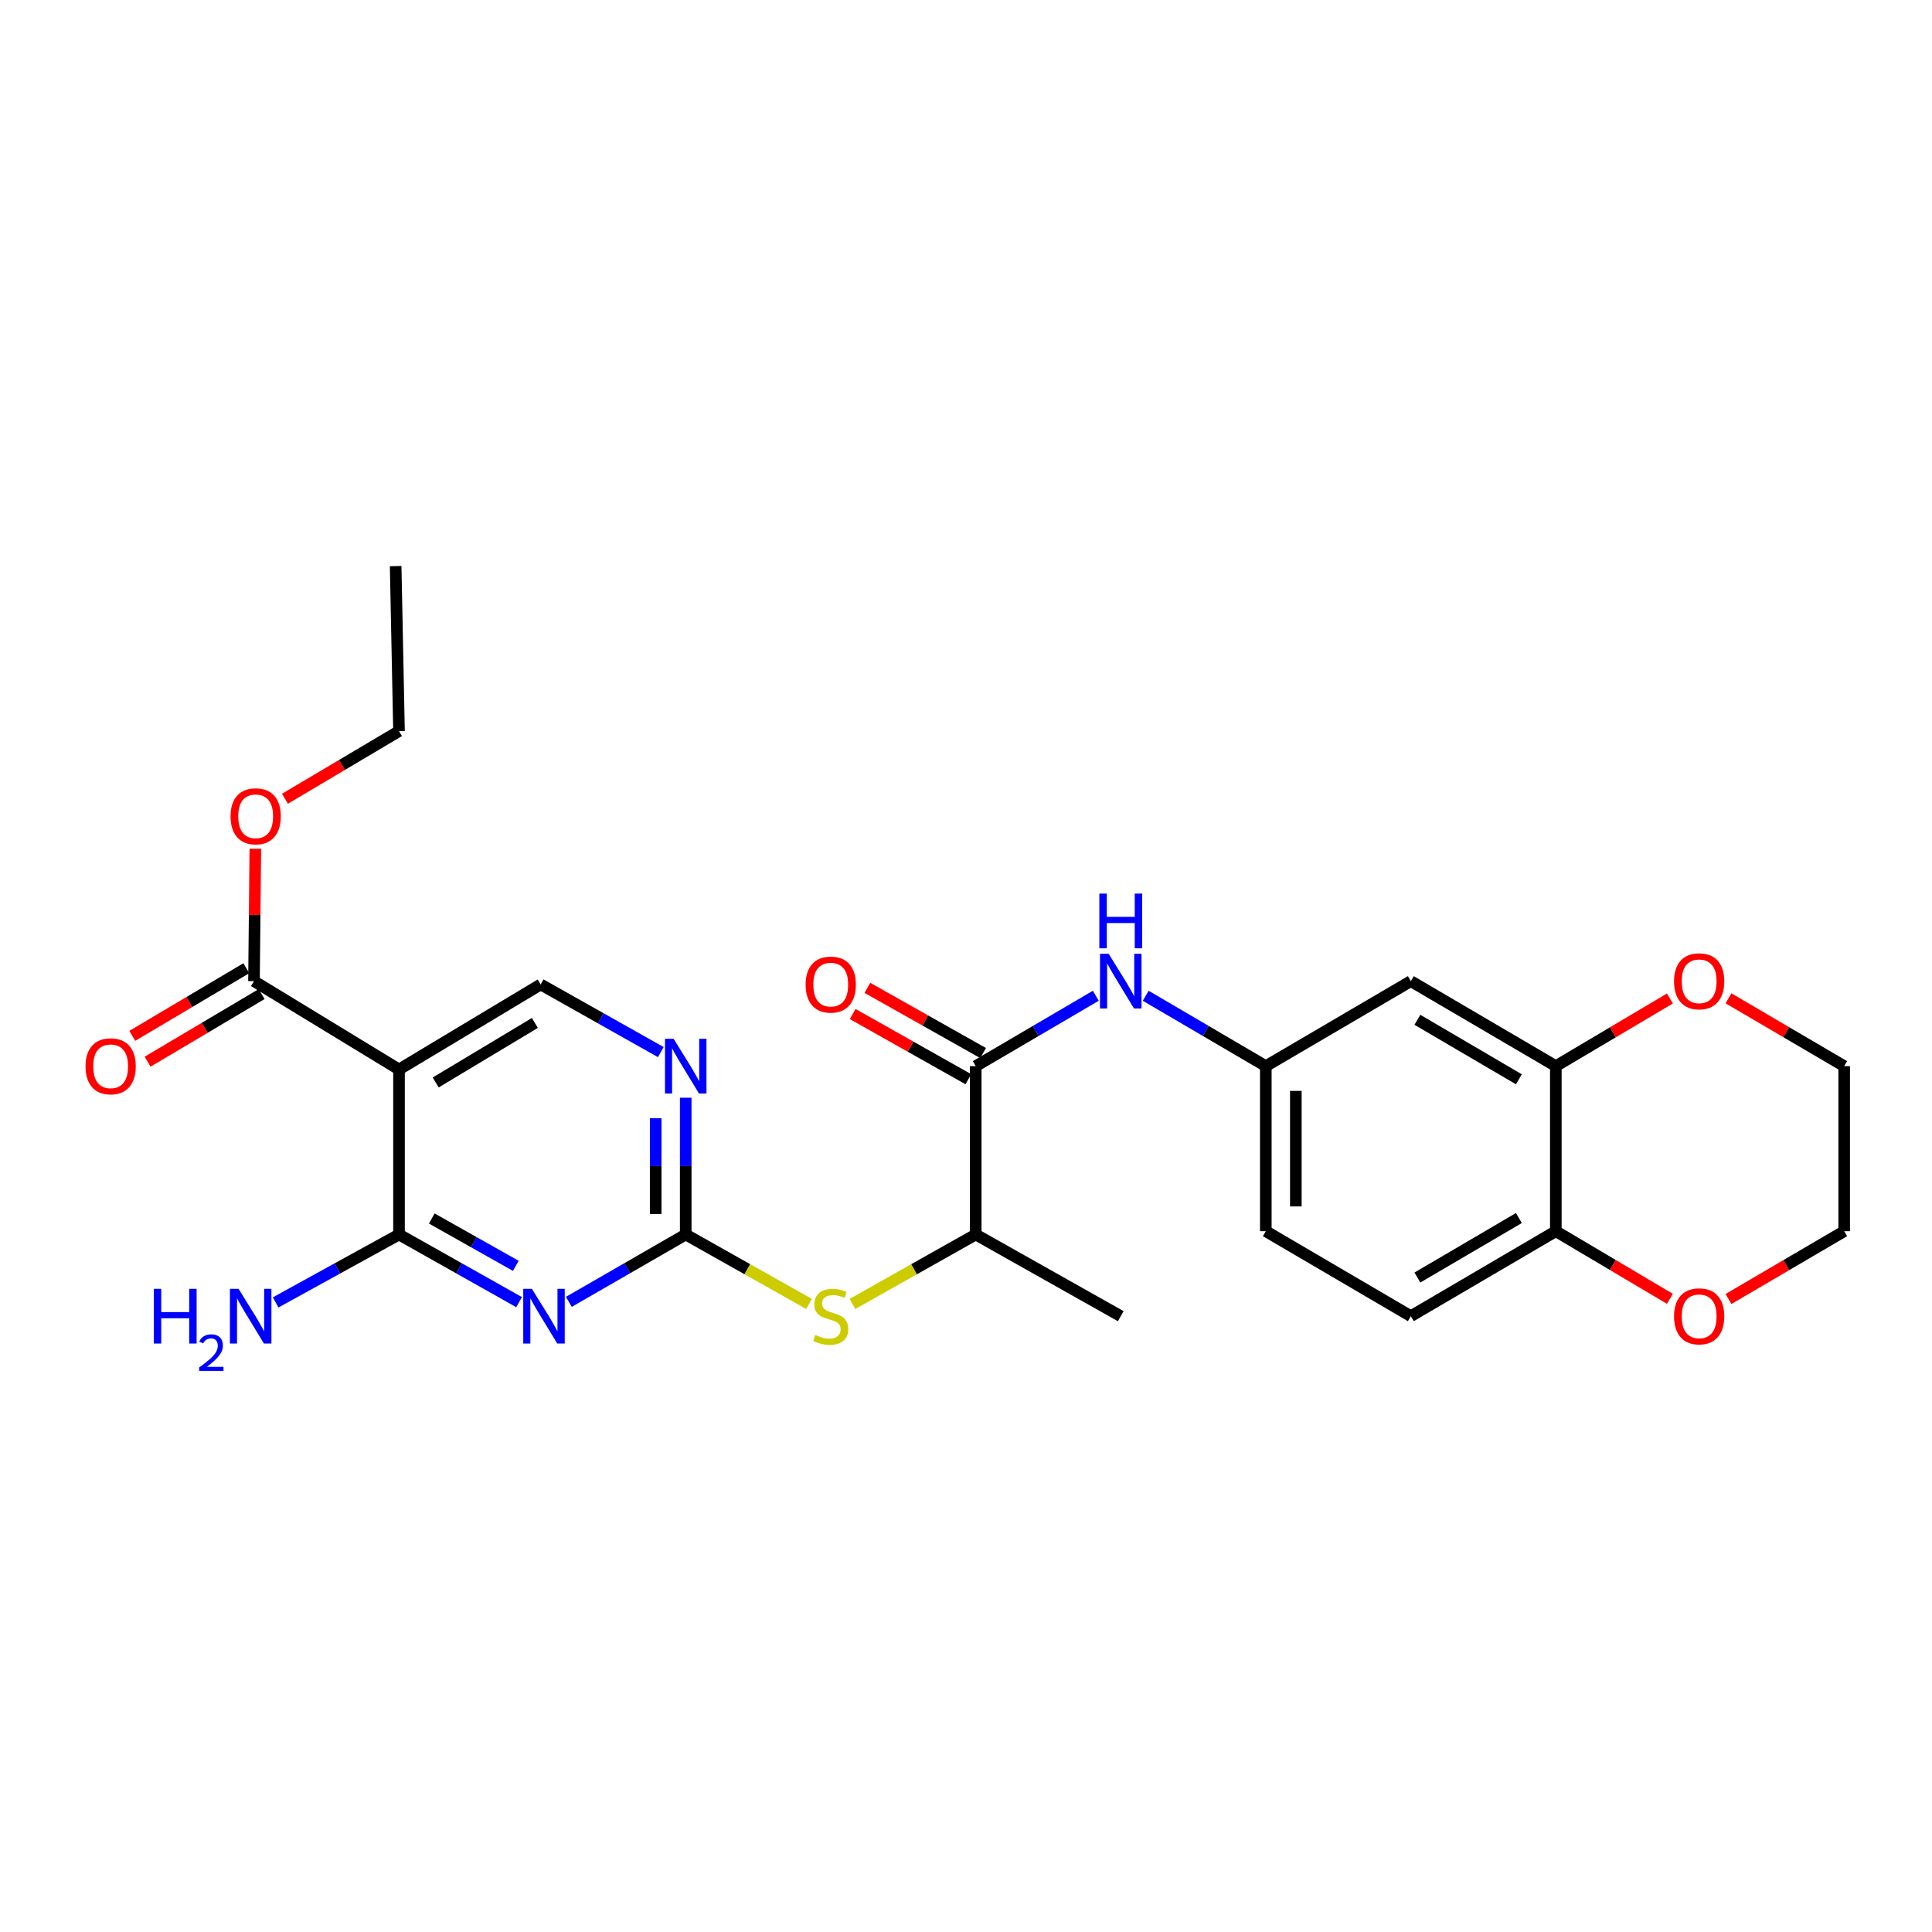 <?xml version='1.0' encoding='iso-8859-1'?>
<svg version='1.1' baseProfile='full'
              xmlns='http://www.w3.org/2000/svg'
                      xmlns:rdkit='http://www.rdkit.org/xml'
                      xmlns:xlink='http://www.w3.org/1999/xlink'
                  xml:space='preserve'
width='1000px' height='1000px' viewBox='0 0 1000 1000'>
<!-- END OF HEADER -->
<rect style='opacity:1.0;fill:#FFFFFF;stroke:none' width='1000' height='1000' x='0' y='0'> </rect>
<path class='bond-0' d='M 268.679,673.988 L 237.602,656.482' style='fill:none;fill-rule:evenodd;stroke:#0000FF;stroke-width:6px;stroke-linecap:butt;stroke-linejoin:miter;stroke-opacity:1' />
<path class='bond-0' d='M 237.602,656.482 L 206.526,638.975' style='fill:none;fill-rule:evenodd;stroke:#000000;stroke-width:6px;stroke-linecap:butt;stroke-linejoin:miter;stroke-opacity:1' />
<path class='bond-0' d='M 266.985,655.194 L 245.231,642.94' style='fill:none;fill-rule:evenodd;stroke:#0000FF;stroke-width:6px;stroke-linecap:butt;stroke-linejoin:miter;stroke-opacity:1' />
<path class='bond-0' d='M 245.231,642.94 L 223.478,630.685' style='fill:none;fill-rule:evenodd;stroke:#000000;stroke-width:6px;stroke-linecap:butt;stroke-linejoin:miter;stroke-opacity:1' />
<path class='bond-2' d='M 294.429,673.842 L 324.677,656.408' style='fill:none;fill-rule:evenodd;stroke:#0000FF;stroke-width:6px;stroke-linecap:butt;stroke-linejoin:miter;stroke-opacity:1' />
<path class='bond-2' d='M 324.677,656.408 L 354.926,638.975' style='fill:none;fill-rule:evenodd;stroke:#000000;stroke-width:6px;stroke-linecap:butt;stroke-linejoin:miter;stroke-opacity:1' />
<path class='bond-1' d='M 206.526,638.975 L 206.526,553.558' style='fill:none;fill-rule:evenodd;stroke:#000000;stroke-width:6px;stroke-linecap:butt;stroke-linejoin:miter;stroke-opacity:1' />
<path class='bond-18' d='M 206.526,638.975 L 174.6,656.553' style='fill:none;fill-rule:evenodd;stroke:#000000;stroke-width:6px;stroke-linecap:butt;stroke-linejoin:miter;stroke-opacity:1' />
<path class='bond-18' d='M 174.6,656.553 L 142.675,674.132' style='fill:none;fill-rule:evenodd;stroke:#0000FF;stroke-width:6px;stroke-linecap:butt;stroke-linejoin:miter;stroke-opacity:1' />
<path class='bond-5' d='M 206.526,553.558 L 131.462,507.836' style='fill:none;fill-rule:evenodd;stroke:#000000;stroke-width:6px;stroke-linecap:butt;stroke-linejoin:miter;stroke-opacity:1' />
<path class='bond-27' d='M 206.526,553.558 L 279.854,509.546' style='fill:none;fill-rule:evenodd;stroke:#000000;stroke-width:6px;stroke-linecap:butt;stroke-linejoin:miter;stroke-opacity:1' />
<path class='bond-27' d='M 225.524,560.283 L 276.853,529.474' style='fill:none;fill-rule:evenodd;stroke:#000000;stroke-width:6px;stroke-linecap:butt;stroke-linejoin:miter;stroke-opacity:1' />
<path class='bond-4' d='M 354.926,638.975 L 354.926,603.572' style='fill:none;fill-rule:evenodd;stroke:#000000;stroke-width:6px;stroke-linecap:butt;stroke-linejoin:miter;stroke-opacity:1' />
<path class='bond-4' d='M 354.926,603.572 L 354.926,568.17' style='fill:none;fill-rule:evenodd;stroke:#0000FF;stroke-width:6px;stroke-linecap:butt;stroke-linejoin:miter;stroke-opacity:1' />
<path class='bond-4' d='M 339.383,628.354 L 339.383,603.572' style='fill:none;fill-rule:evenodd;stroke:#000000;stroke-width:6px;stroke-linecap:butt;stroke-linejoin:miter;stroke-opacity:1' />
<path class='bond-4' d='M 339.383,603.572 L 339.383,578.79' style='fill:none;fill-rule:evenodd;stroke:#0000FF;stroke-width:6px;stroke-linecap:butt;stroke-linejoin:miter;stroke-opacity:1' />
<path class='bond-6' d='M 354.926,638.975 L 386.841,656.95' style='fill:none;fill-rule:evenodd;stroke:#000000;stroke-width:6px;stroke-linecap:butt;stroke-linejoin:miter;stroke-opacity:1' />
<path class='bond-6' d='M 386.841,656.95 L 418.756,674.925' style='fill:none;fill-rule:evenodd;stroke:#CCCC00;stroke-width:6px;stroke-linecap:butt;stroke-linejoin:miter;stroke-opacity:1' />
<path class='bond-3' d='M 505.036,551.831 L 505.036,638.975' style='fill:none;fill-rule:evenodd;stroke:#000000;stroke-width:6px;stroke-linecap:butt;stroke-linejoin:miter;stroke-opacity:1' />
<path class='bond-8' d='M 505.036,551.831 L 536.11,533.618' style='fill:none;fill-rule:evenodd;stroke:#000000;stroke-width:6px;stroke-linecap:butt;stroke-linejoin:miter;stroke-opacity:1' />
<path class='bond-8' d='M 536.11,533.618 L 567.184,515.406' style='fill:none;fill-rule:evenodd;stroke:#0000FF;stroke-width:6px;stroke-linecap:butt;stroke-linejoin:miter;stroke-opacity:1' />
<path class='bond-15' d='M 508.851,545.06 L 478.905,528.187' style='fill:none;fill-rule:evenodd;stroke:#000000;stroke-width:6px;stroke-linecap:butt;stroke-linejoin:miter;stroke-opacity:1' />
<path class='bond-15' d='M 478.905,528.187 L 448.958,511.313' style='fill:none;fill-rule:evenodd;stroke:#FF0000;stroke-width:6px;stroke-linecap:butt;stroke-linejoin:miter;stroke-opacity:1' />
<path class='bond-15' d='M 501.221,558.602 L 471.275,541.728' style='fill:none;fill-rule:evenodd;stroke:#000000;stroke-width:6px;stroke-linecap:butt;stroke-linejoin:miter;stroke-opacity:1' />
<path class='bond-15' d='M 471.275,541.728 L 441.328,524.855' style='fill:none;fill-rule:evenodd;stroke:#FF0000;stroke-width:6px;stroke-linecap:butt;stroke-linejoin:miter;stroke-opacity:1' />
<path class='bond-7' d='M 342.032,544.568 L 310.943,527.057' style='fill:none;fill-rule:evenodd;stroke:#0000FF;stroke-width:6px;stroke-linecap:butt;stroke-linejoin:miter;stroke-opacity:1' />
<path class='bond-7' d='M 310.943,527.057 L 279.854,509.546' style='fill:none;fill-rule:evenodd;stroke:#000000;stroke-width:6px;stroke-linecap:butt;stroke-linejoin:miter;stroke-opacity:1' />
<path class='bond-17' d='M 127.498,501.151 L 97.981,518.655' style='fill:none;fill-rule:evenodd;stroke:#000000;stroke-width:6px;stroke-linecap:butt;stroke-linejoin:miter;stroke-opacity:1' />
<path class='bond-17' d='M 97.981,518.655 L 68.463,536.159' style='fill:none;fill-rule:evenodd;stroke:#FF0000;stroke-width:6px;stroke-linecap:butt;stroke-linejoin:miter;stroke-opacity:1' />
<path class='bond-17' d='M 135.426,514.521 L 105.909,532.024' style='fill:none;fill-rule:evenodd;stroke:#000000;stroke-width:6px;stroke-linecap:butt;stroke-linejoin:miter;stroke-opacity:1' />
<path class='bond-17' d='M 105.909,532.024 L 76.391,549.528' style='fill:none;fill-rule:evenodd;stroke:#FF0000;stroke-width:6px;stroke-linecap:butt;stroke-linejoin:miter;stroke-opacity:1' />
<path class='bond-21' d='M 131.462,507.836 L 131.812,473.58' style='fill:none;fill-rule:evenodd;stroke:#000000;stroke-width:6px;stroke-linecap:butt;stroke-linejoin:miter;stroke-opacity:1' />
<path class='bond-21' d='M 131.812,473.58 L 132.162,439.323' style='fill:none;fill-rule:evenodd;stroke:#FF0000;stroke-width:6px;stroke-linecap:butt;stroke-linejoin:miter;stroke-opacity:1' />
<path class='bond-11' d='M 441.223,674.923 L 473.129,656.949' style='fill:none;fill-rule:evenodd;stroke:#CCCC00;stroke-width:6px;stroke-linecap:butt;stroke-linejoin:miter;stroke-opacity:1' />
<path class='bond-11' d='M 473.129,656.949 L 505.036,638.975' style='fill:none;fill-rule:evenodd;stroke:#000000;stroke-width:6px;stroke-linecap:butt;stroke-linejoin:miter;stroke-opacity:1' />
<path class='bond-13' d='M 593.015,515.404 L 624.098,533.618' style='fill:none;fill-rule:evenodd;stroke:#0000FF;stroke-width:6px;stroke-linecap:butt;stroke-linejoin:miter;stroke-opacity:1' />
<path class='bond-13' d='M 624.098,533.618 L 655.18,551.831' style='fill:none;fill-rule:evenodd;stroke:#000000;stroke-width:6px;stroke-linecap:butt;stroke-linejoin:miter;stroke-opacity:1' />
<path class='bond-9' d='M 805.29,551.831 L 730.244,507.836' style='fill:none;fill-rule:evenodd;stroke:#000000;stroke-width:6px;stroke-linecap:butt;stroke-linejoin:miter;stroke-opacity:1' />
<path class='bond-9' d='M 786.173,558.64 L 733.64,527.844' style='fill:none;fill-rule:evenodd;stroke:#000000;stroke-width:6px;stroke-linecap:butt;stroke-linejoin:miter;stroke-opacity:1' />
<path class='bond-14' d='M 805.29,551.831 L 834.808,534.327' style='fill:none;fill-rule:evenodd;stroke:#000000;stroke-width:6px;stroke-linecap:butt;stroke-linejoin:miter;stroke-opacity:1' />
<path class='bond-14' d='M 834.808,534.327 L 864.325,516.824' style='fill:none;fill-rule:evenodd;stroke:#FF0000;stroke-width:6px;stroke-linecap:butt;stroke-linejoin:miter;stroke-opacity:1' />
<path class='bond-28' d='M 805.29,551.831 L 805.29,637.265' style='fill:none;fill-rule:evenodd;stroke:#000000;stroke-width:6px;stroke-linecap:butt;stroke-linejoin:miter;stroke-opacity:1' />
<path class='bond-10' d='M 730.244,507.836 L 655.18,551.831' style='fill:none;fill-rule:evenodd;stroke:#000000;stroke-width:6px;stroke-linecap:butt;stroke-linejoin:miter;stroke-opacity:1' />
<path class='bond-24' d='M 505.036,638.975 L 580.1,681.252' style='fill:none;fill-rule:evenodd;stroke:#000000;stroke-width:6px;stroke-linecap:butt;stroke-linejoin:miter;stroke-opacity:1' />
<path class='bond-12' d='M 805.29,637.265 L 730.244,681.252' style='fill:none;fill-rule:evenodd;stroke:#000000;stroke-width:6px;stroke-linecap:butt;stroke-linejoin:miter;stroke-opacity:1' />
<path class='bond-12' d='M 786.174,630.454 L 733.641,661.244' style='fill:none;fill-rule:evenodd;stroke:#000000;stroke-width:6px;stroke-linecap:butt;stroke-linejoin:miter;stroke-opacity:1' />
<path class='bond-16' d='M 805.29,637.265 L 834.808,654.766' style='fill:none;fill-rule:evenodd;stroke:#000000;stroke-width:6px;stroke-linecap:butt;stroke-linejoin:miter;stroke-opacity:1' />
<path class='bond-16' d='M 834.808,654.766 L 864.326,672.266' style='fill:none;fill-rule:evenodd;stroke:#FF0000;stroke-width:6px;stroke-linecap:butt;stroke-linejoin:miter;stroke-opacity:1' />
<path class='bond-20' d='M 655.18,551.831 L 655.18,637.265' style='fill:none;fill-rule:evenodd;stroke:#000000;stroke-width:6px;stroke-linecap:butt;stroke-linejoin:miter;stroke-opacity:1' />
<path class='bond-20' d='M 670.723,564.646 L 670.723,624.45' style='fill:none;fill-rule:evenodd;stroke:#000000;stroke-width:6px;stroke-linecap:butt;stroke-linejoin:miter;stroke-opacity:1' />
<path class='bond-22' d='M 894.657,516.73 L 924.601,534.281' style='fill:none;fill-rule:evenodd;stroke:#FF0000;stroke-width:6px;stroke-linecap:butt;stroke-linejoin:miter;stroke-opacity:1' />
<path class='bond-22' d='M 924.601,534.281 L 954.545,551.831' style='fill:none;fill-rule:evenodd;stroke:#000000;stroke-width:6px;stroke-linecap:butt;stroke-linejoin:miter;stroke-opacity:1' />
<path class='bond-23' d='M 894.657,672.359 L 924.601,654.812' style='fill:none;fill-rule:evenodd;stroke:#FF0000;stroke-width:6px;stroke-linecap:butt;stroke-linejoin:miter;stroke-opacity:1' />
<path class='bond-23' d='M 924.601,654.812 L 954.545,637.265' style='fill:none;fill-rule:evenodd;stroke:#000000;stroke-width:6px;stroke-linecap:butt;stroke-linejoin:miter;stroke-opacity:1' />
<path class='bond-19' d='M 730.244,681.252 L 655.18,637.265' style='fill:none;fill-rule:evenodd;stroke:#000000;stroke-width:6px;stroke-linecap:butt;stroke-linejoin:miter;stroke-opacity:1' />
<path class='bond-25' d='M 147.491,413.436 L 177.008,395.926' style='fill:none;fill-rule:evenodd;stroke:#FF0000;stroke-width:6px;stroke-linecap:butt;stroke-linejoin:miter;stroke-opacity:1' />
<path class='bond-25' d='M 177.008,395.926 L 206.526,378.415' style='fill:none;fill-rule:evenodd;stroke:#000000;stroke-width:6px;stroke-linecap:butt;stroke-linejoin:miter;stroke-opacity:1' />
<path class='bond-29' d='M 954.545,551.831 L 954.545,637.265' style='fill:none;fill-rule:evenodd;stroke:#000000;stroke-width:6px;stroke-linecap:butt;stroke-linejoin:miter;stroke-opacity:1' />
<path class='bond-26' d='M 206.526,378.415 L 204.79,293.007' style='fill:none;fill-rule:evenodd;stroke:#000000;stroke-width:6px;stroke-linecap:butt;stroke-linejoin:miter;stroke-opacity:1' />
<path  class='atom-0' d='M 275.312 667.092
L 284.592 682.092
Q 285.512 683.572, 286.992 686.252
Q 288.472 688.932, 288.552 689.092
L 288.552 667.092
L 292.312 667.092
L 292.312 695.412
L 288.432 695.412
L 278.472 679.012
Q 277.312 677.092, 276.072 674.892
Q 274.872 672.692, 274.512 672.012
L 274.512 695.412
L 270.832 695.412
L 270.832 667.092
L 275.312 667.092
' fill='#0000FF'/>
<path  class='atom-5' d='M 348.666 537.671
L 357.946 552.671
Q 358.866 554.151, 360.346 556.831
Q 361.826 559.511, 361.906 559.671
L 361.906 537.671
L 365.666 537.671
L 365.666 565.991
L 361.786 565.991
L 351.826 549.591
Q 350.666 547.671, 349.426 545.471
Q 348.226 543.271, 347.866 542.591
L 347.866 565.991
L 344.186 565.991
L 344.186 537.671
L 348.666 537.671
' fill='#0000FF'/>
<path  class='atom-7' d='M 421.99 690.972
Q 422.31 691.092, 423.63 691.652
Q 424.95 692.212, 426.39 692.572
Q 427.87 692.892, 429.31 692.892
Q 431.99 692.892, 433.55 691.612
Q 435.11 690.292, 435.11 688.012
Q 435.11 686.452, 434.31 685.492
Q 433.55 684.532, 432.35 684.012
Q 431.15 683.492, 429.15 682.892
Q 426.63 682.132, 425.11 681.412
Q 423.63 680.692, 422.55 679.172
Q 421.51 677.652, 421.51 675.092
Q 421.51 671.532, 423.91 669.332
Q 426.35 667.132, 431.15 667.132
Q 434.43 667.132, 438.15 668.692
L 437.23 671.772
Q 433.83 670.372, 431.27 670.372
Q 428.51 670.372, 426.99 671.532
Q 425.47 672.652, 425.51 674.612
Q 425.51 676.132, 426.27 677.052
Q 427.07 677.972, 428.19 678.492
Q 429.35 679.012, 431.27 679.612
Q 433.83 680.412, 435.35 681.212
Q 436.87 682.012, 437.95 683.652
Q 439.07 685.252, 439.07 688.012
Q 439.07 691.932, 436.43 694.052
Q 433.83 696.132, 429.47 696.132
Q 426.95 696.132, 425.03 695.572
Q 423.15 695.052, 420.91 694.132
L 421.99 690.972
' fill='#CCCC00'/>
<path  class='atom-9' d='M 573.84 493.676
L 583.12 508.676
Q 584.04 510.156, 585.52 512.836
Q 587 515.516, 587.08 515.676
L 587.08 493.676
L 590.84 493.676
L 590.84 521.996
L 586.96 521.996
L 577 505.596
Q 575.84 503.676, 574.6 501.476
Q 573.4 499.276, 573.04 498.596
L 573.04 521.996
L 569.36 521.996
L 569.36 493.676
L 573.84 493.676
' fill='#0000FF'/>
<path  class='atom-9' d='M 569.02 462.524
L 572.86 462.524
L 572.86 474.564
L 587.34 474.564
L 587.34 462.524
L 591.18 462.524
L 591.18 490.844
L 587.34 490.844
L 587.34 477.764
L 572.86 477.764
L 572.86 490.844
L 569.02 490.844
L 569.02 462.524
' fill='#0000FF'/>
<path  class='atom-15' d='M 866.482 507.916
Q 866.482 501.116, 869.842 497.316
Q 873.202 493.516, 879.482 493.516
Q 885.762 493.516, 889.122 497.316
Q 892.482 501.116, 892.482 507.916
Q 892.482 514.796, 889.082 518.716
Q 885.682 522.596, 879.482 522.596
Q 873.242 522.596, 869.842 518.716
Q 866.482 514.836, 866.482 507.916
M 879.482 519.396
Q 883.802 519.396, 886.122 516.516
Q 888.482 513.596, 888.482 507.916
Q 888.482 502.356, 886.122 499.556
Q 883.802 496.716, 879.482 496.716
Q 875.162 496.716, 872.802 499.516
Q 870.482 502.316, 870.482 507.916
Q 870.482 513.636, 872.802 516.516
Q 875.162 519.396, 879.482 519.396
' fill='#FF0000'/>
<path  class='atom-16' d='M 416.99 509.626
Q 416.99 502.826, 420.35 499.026
Q 423.71 495.226, 429.99 495.226
Q 436.27 495.226, 439.63 499.026
Q 442.99 502.826, 442.99 509.626
Q 442.99 516.506, 439.59 520.426
Q 436.19 524.306, 429.99 524.306
Q 423.75 524.306, 420.35 520.426
Q 416.99 516.546, 416.99 509.626
M 429.99 521.106
Q 434.31 521.106, 436.63 518.226
Q 438.99 515.306, 438.99 509.626
Q 438.99 504.066, 436.63 501.266
Q 434.31 498.426, 429.99 498.426
Q 425.67 498.426, 423.31 501.226
Q 420.99 504.026, 420.99 509.626
Q 420.99 515.346, 423.31 518.226
Q 425.67 521.106, 429.99 521.106
' fill='#FF0000'/>
<path  class='atom-17' d='M 866.482 681.332
Q 866.482 674.532, 869.842 670.732
Q 873.202 666.932, 879.482 666.932
Q 885.762 666.932, 889.122 670.732
Q 892.482 674.532, 892.482 681.332
Q 892.482 688.212, 889.082 692.132
Q 885.682 696.012, 879.482 696.012
Q 873.242 696.012, 869.842 692.132
Q 866.482 688.252, 866.482 681.332
M 879.482 692.812
Q 883.802 692.812, 886.122 689.932
Q 888.482 687.012, 888.482 681.332
Q 888.482 675.772, 886.122 672.972
Q 883.802 670.132, 879.482 670.132
Q 875.162 670.132, 872.802 672.932
Q 870.482 675.732, 870.482 681.332
Q 870.482 687.052, 872.802 689.932
Q 875.162 692.812, 879.482 692.812
' fill='#FF0000'/>
<path  class='atom-18' d='M 44.271 551.911
Q 44.271 545.111, 47.631 541.311
Q 50.991 537.511, 57.271 537.511
Q 63.551 537.511, 66.911 541.311
Q 70.271 545.111, 70.271 551.911
Q 70.271 558.791, 66.871 562.711
Q 63.471 566.591, 57.271 566.591
Q 51.031 566.591, 47.631 562.711
Q 44.271 558.831, 44.271 551.911
M 57.271 563.391
Q 61.591 563.391, 63.911 560.511
Q 66.271 557.591, 66.271 551.911
Q 66.271 546.351, 63.911 543.551
Q 61.591 540.711, 57.271 540.711
Q 52.951 540.711, 50.591 543.511
Q 48.271 546.311, 48.271 551.911
Q 48.271 557.631, 50.591 560.511
Q 52.951 563.391, 57.271 563.391
' fill='#FF0000'/>
<path  class='atom-19' d='M 79.611 667.092
L 83.451 667.092
L 83.451 679.132
L 97.931 679.132
L 97.931 667.092
L 101.771 667.092
L 101.771 695.412
L 97.931 695.412
L 97.931 682.332
L 83.451 682.332
L 83.451 695.412
L 79.611 695.412
L 79.611 667.092
' fill='#0000FF'/>
<path  class='atom-19' d='M 103.144 694.418
Q 103.83 692.649, 105.467 691.672
Q 107.104 690.669, 109.374 690.669
Q 112.199 690.669, 113.783 692.2
Q 115.367 693.732, 115.367 696.451
Q 115.367 699.223, 113.308 701.81
Q 111.275 704.397, 107.051 707.46
L 115.684 707.46
L 115.684 709.572
L 103.091 709.572
L 103.091 707.803
Q 106.576 705.321, 108.635 703.473
Q 110.721 701.625, 111.724 699.962
Q 112.727 698.299, 112.727 696.583
Q 112.727 694.788, 111.829 693.784
Q 110.932 692.781, 109.374 692.781
Q 107.869 692.781, 106.866 693.388
Q 105.863 693.996, 105.15 695.342
L 103.144 694.418
' fill='#0000FF'/>
<path  class='atom-19' d='M 123.484 667.092
L 132.764 682.092
Q 133.684 683.572, 135.164 686.252
Q 136.644 688.932, 136.724 689.092
L 136.724 667.092
L 140.484 667.092
L 140.484 695.412
L 136.604 695.412
L 126.644 679.012
Q 125.484 677.092, 124.244 674.892
Q 123.044 672.692, 122.684 672.012
L 122.684 695.412
L 119.004 695.412
L 119.004 667.092
L 123.484 667.092
' fill='#0000FF'/>
<path  class='atom-22' d='M 119.334 422.508
Q 119.334 415.708, 122.694 411.908
Q 126.054 408.108, 132.334 408.108
Q 138.614 408.108, 141.974 411.908
Q 145.334 415.708, 145.334 422.508
Q 145.334 429.388, 141.934 433.308
Q 138.534 437.188, 132.334 437.188
Q 126.094 437.188, 122.694 433.308
Q 119.334 429.428, 119.334 422.508
M 132.334 433.988
Q 136.654 433.988, 138.974 431.108
Q 141.334 428.188, 141.334 422.508
Q 141.334 416.948, 138.974 414.148
Q 136.654 411.308, 132.334 411.308
Q 128.014 411.308, 125.654 414.108
Q 123.334 416.908, 123.334 422.508
Q 123.334 428.228, 125.654 431.108
Q 128.014 433.988, 132.334 433.988
' fill='#FF0000'/>
</svg>
